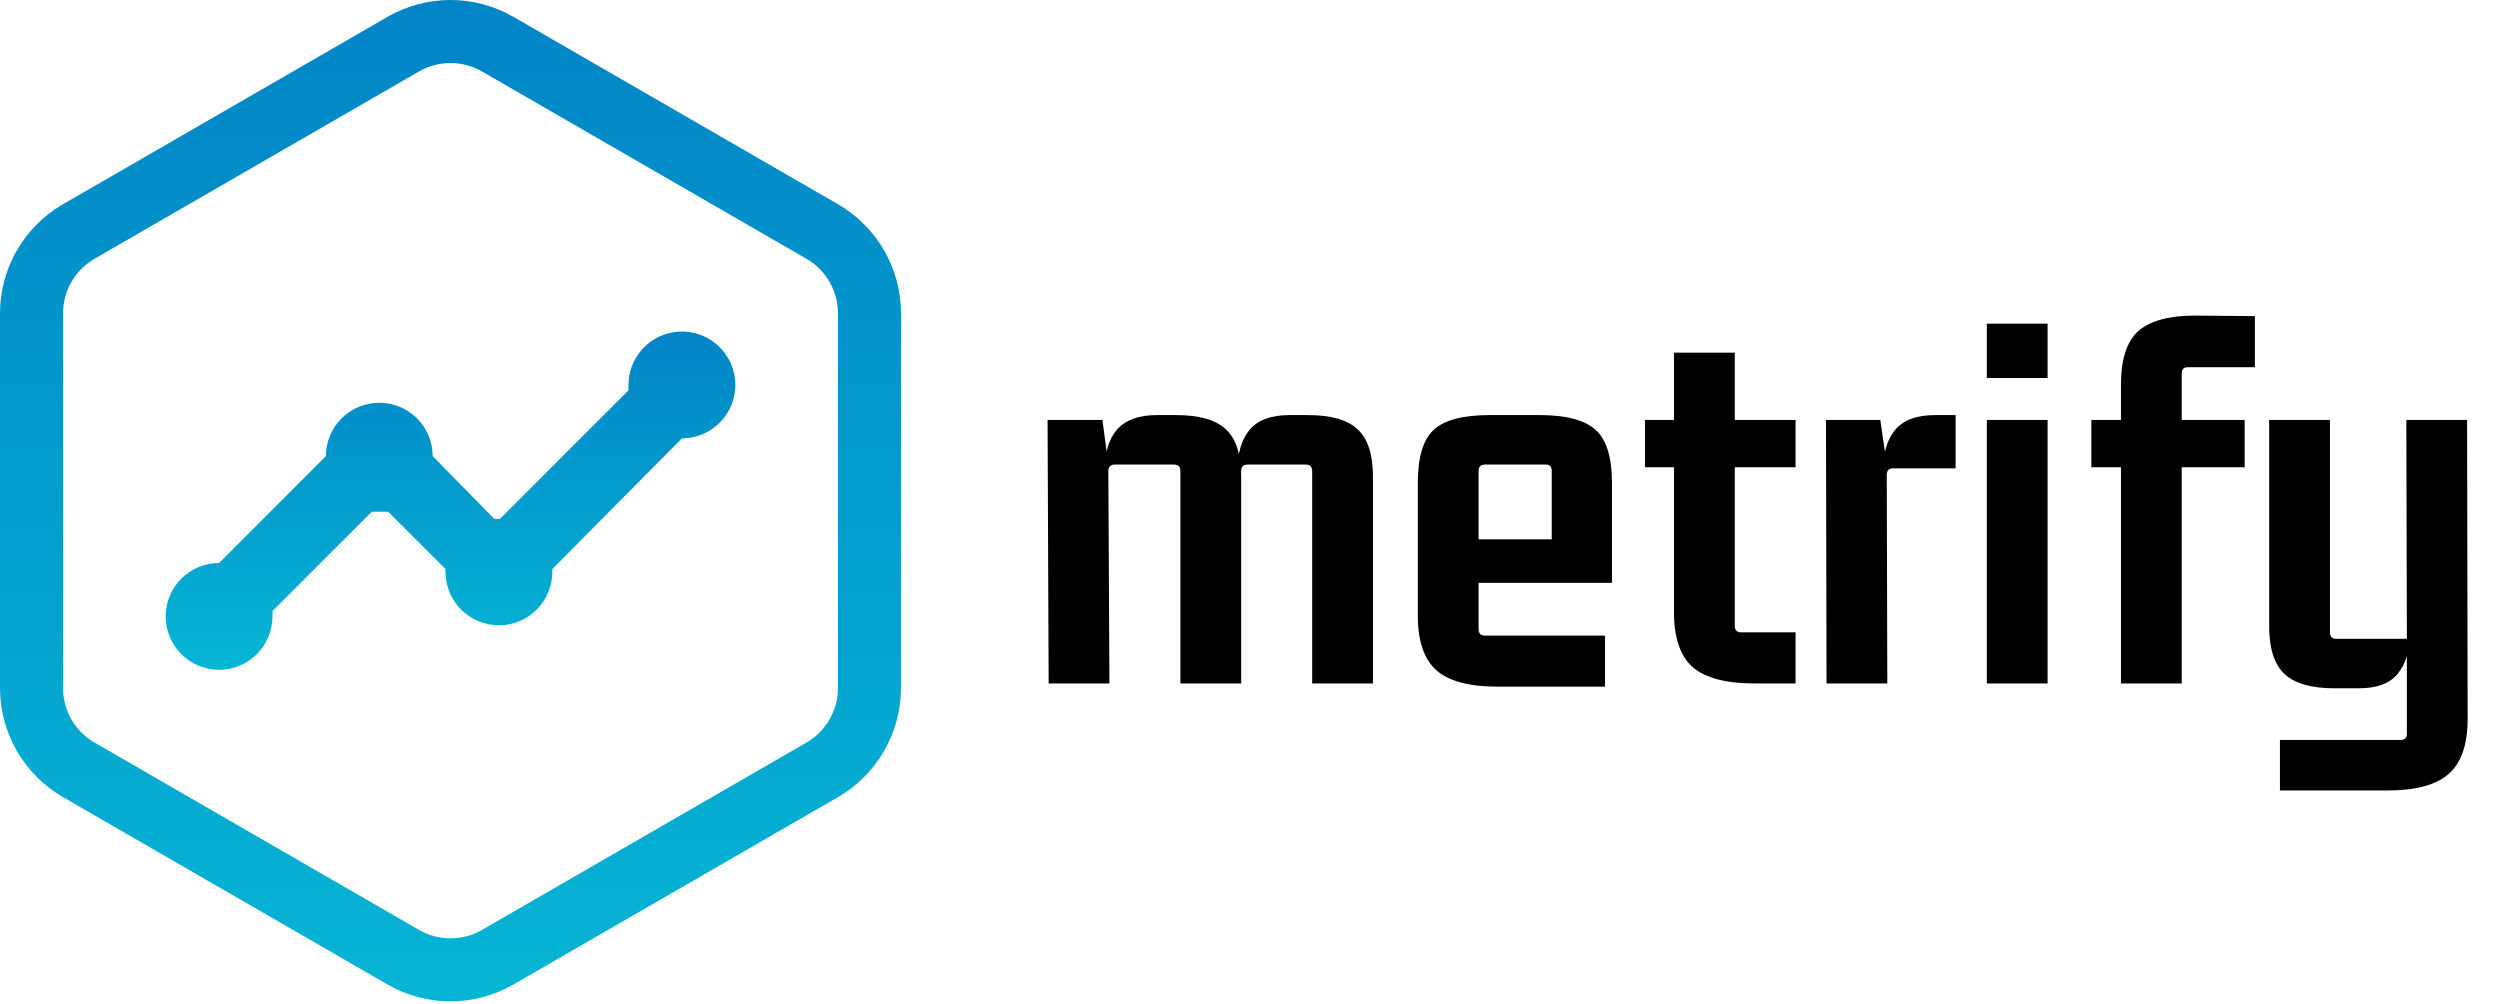 <svg width="595" height="239" viewBox="0 0 595 239" fill="none" xmlns="http://www.w3.org/2000/svg">
<path d="M199.433 74.581C199.433 69.222 196.574 64.27 191.933 61.59L114.717 17.009C110.076 14.33 104.358 14.33 99.717 17.009L22.5 61.59C17.859 64.27 15 69.222 15 74.581V163.742C15 169.101 17.859 174.054 22.5 176.733L99.717 221.313C104.358 223.993 110.076 223.993 114.717 221.313L191.933 176.733C196.574 174.054 199.433 169.101 199.433 163.742V74.581ZM214.433 163.742C214.433 174.46 208.715 184.364 199.433 189.723L122.217 234.303L121.78 234.551C112.724 239.581 101.709 239.581 92.653 234.551L92.217 234.303L15 189.723C5.718 184.364 0 174.46 0 163.742V74.581C2.66253e-05 64.03 5.541 54.268 14.568 48.854L15 48.6L92.217 4.019C101.499 -1.34 112.935 -1.34 122.217 4.019L199.433 48.6C208.715 53.959 214.433 63.863 214.433 74.581V163.742Z" fill="url(#paint0_linear_14797_20983)"/>
<path d="M61.124 155.689C58.741 158.073 55.508 159.412 52.136 159.412C48.765 159.412 45.532 158.073 43.149 155.689C40.765 153.306 39.426 150.073 39.426 146.701C39.426 143.33 40.765 140.097 43.149 137.714C45.532 135.33 48.765 133.991 52.136 133.991L77.558 108.569C77.558 105.198 78.897 101.965 81.281 99.581C83.665 97.198 86.898 95.859 90.269 95.859C93.64 95.859 96.873 97.198 99.257 99.581C101.64 101.965 102.98 105.198 102.98 108.569L117.639 123.483H118.995L149.586 92.893C149.554 92.469 149.554 92.045 149.586 91.621C149.586 89.108 150.331 86.65 151.728 84.56C153.125 82.47 155.11 80.84 157.432 79.878C159.755 78.916 162.311 78.665 164.776 79.155C167.242 79.645 169.507 80.856 171.284 82.634C173.062 84.411 174.273 86.676 174.763 89.142C175.253 91.607 175.002 94.163 174.04 96.486C173.078 98.808 171.448 100.793 169.358 102.19C167.268 103.587 164.81 104.332 162.296 104.332L131.452 135.431V136.109C131.452 139.48 130.112 142.713 127.729 145.097C125.345 147.481 122.112 148.82 118.741 148.82C115.37 148.82 112.137 147.481 109.753 145.097C107.369 142.713 106.03 139.48 106.03 136.109V135.431L92.387 121.788H88.489L64.847 145.43C64.879 145.854 64.879 146.278 64.847 146.701C64.847 150.073 63.508 153.306 61.124 155.689Z" fill="url(#paint1_linear_14797_20983)"/>
<path d="M275.306 98.79H279.914C285.375 98.79 289.3 99.899 291.69 102.118C294.164 104.336 295.402 108.134 295.402 113.51V162.662H280.938V112.102C280.938 111.078 280.426 110.566 279.402 110.566H265.322C264.298 110.566 263.786 111.078 263.786 112.102L264.042 162.662H249.578L249.322 99.942H262.378L263.786 110.566L262.89 112.23C262.89 107.878 263.871 104.55 265.834 102.246C267.882 99.942 271.039 98.79 275.306 98.79ZM306.922 98.79H311.274C316.735 98.79 320.66 99.899 323.05 102.118C325.524 104.336 326.762 108.134 326.762 113.51V162.662H312.298V112.102C312.298 111.078 311.786 110.566 310.762 110.566H296.938C295.914 110.566 295.402 111.078 295.402 112.102L295.018 113.894L294.506 112.23C294.506 107.878 295.487 104.55 297.45 102.246C299.412 99.942 302.57 98.79 306.922 98.79ZM381.985 163.43H356.513C349.771 163.43 344.907 162.15 341.921 159.59C338.934 156.944 337.441 152.592 337.441 146.534V114.918C337.441 108.774 338.721 104.55 341.281 102.246C343.841 99.942 348.235 98.79 354.465 98.79H366.369C372.683 98.79 377.121 99.942 379.681 102.246C382.326 104.55 383.649 108.774 383.649 114.918V138.726H350.241V128.358H369.313V112.102C369.313 111.078 368.843 110.566 367.905 110.566H353.441C352.417 110.566 351.905 111.078 351.905 112.102V149.734C351.905 150.758 352.417 151.27 353.441 151.27H381.985V163.43ZM427.343 99.942V111.206H411.599L412.879 109.926V148.966C412.879 149.99 413.391 150.502 414.415 150.502H427.343V162.662H417.487C410.831 162.662 405.967 161.382 402.895 158.822C399.908 156.176 398.415 151.824 398.415 145.766V109.926L399.695 111.206H391.503V99.942H399.695L398.415 101.222V83.942H412.879V101.222L411.599 99.942H427.343ZM460.571 98.79H465.435V111.462H450.587C449.563 111.462 449.051 111.974 449.051 112.998L449.179 162.662H434.715L434.587 99.942H447.515L449.051 110.566L448.155 112.23C448.155 107.878 449.136 104.55 451.099 102.246C453.061 99.942 456.219 98.79 460.571 98.79ZM487.328 162.662H472.864V99.942H487.328V162.662ZM487.328 89.958H472.864V77.03H487.328V89.958ZM536.659 87.398H520.659C519.72 87.398 519.251 87.91 519.251 88.934V102.118L517.075 99.942H534.227V111.206H517.075L519.251 109.03V162.662H504.787V109.03L506.963 111.206H497.747V99.942H506.963L504.787 102.118V91.622C504.787 85.563 506.152 81.296 508.883 78.822C511.699 76.347 516.221 75.11 522.451 75.11L536.659 75.238V87.398ZM571.426 176.102C572.364 176.102 572.834 175.59 572.834 174.566V152.038L573.602 150.374C573.602 154.64 572.62 157.968 570.658 160.358C568.78 162.662 565.708 163.814 561.442 163.814H555.554C550.178 163.814 546.252 162.704 543.778 160.486C541.303 158.182 540.066 154.384 540.066 149.094V99.942H554.53V150.502C554.53 151.526 555.042 152.038 556.066 152.038H572.834L572.706 99.942H587.17L587.298 171.11C587.298 177.168 585.804 181.52 582.818 184.166C579.831 186.811 574.967 188.134 568.226 188.134H542.626V176.102H571.426Z" fill="black"/>
<defs>
<linearGradient id="paint0_linear_14797_20983" x1="107.217" y1="-4.641" x2="107.217" y2="242.964" gradientUnits="userSpaceOnUse">
<stop stop-color="#0284C7"/>
<stop offset="1" stop-color="#06B6D4"/>
</linearGradient>
<linearGradient id="paint1_linear_14797_20983" x1="107.216" y1="78.911" x2="107.216" y2="159.412" gradientUnits="userSpaceOnUse">
<stop stop-color="#0284C7"/>
<stop offset="1" stop-color="#06B6D4"/>
</linearGradient>
</defs>
</svg>
